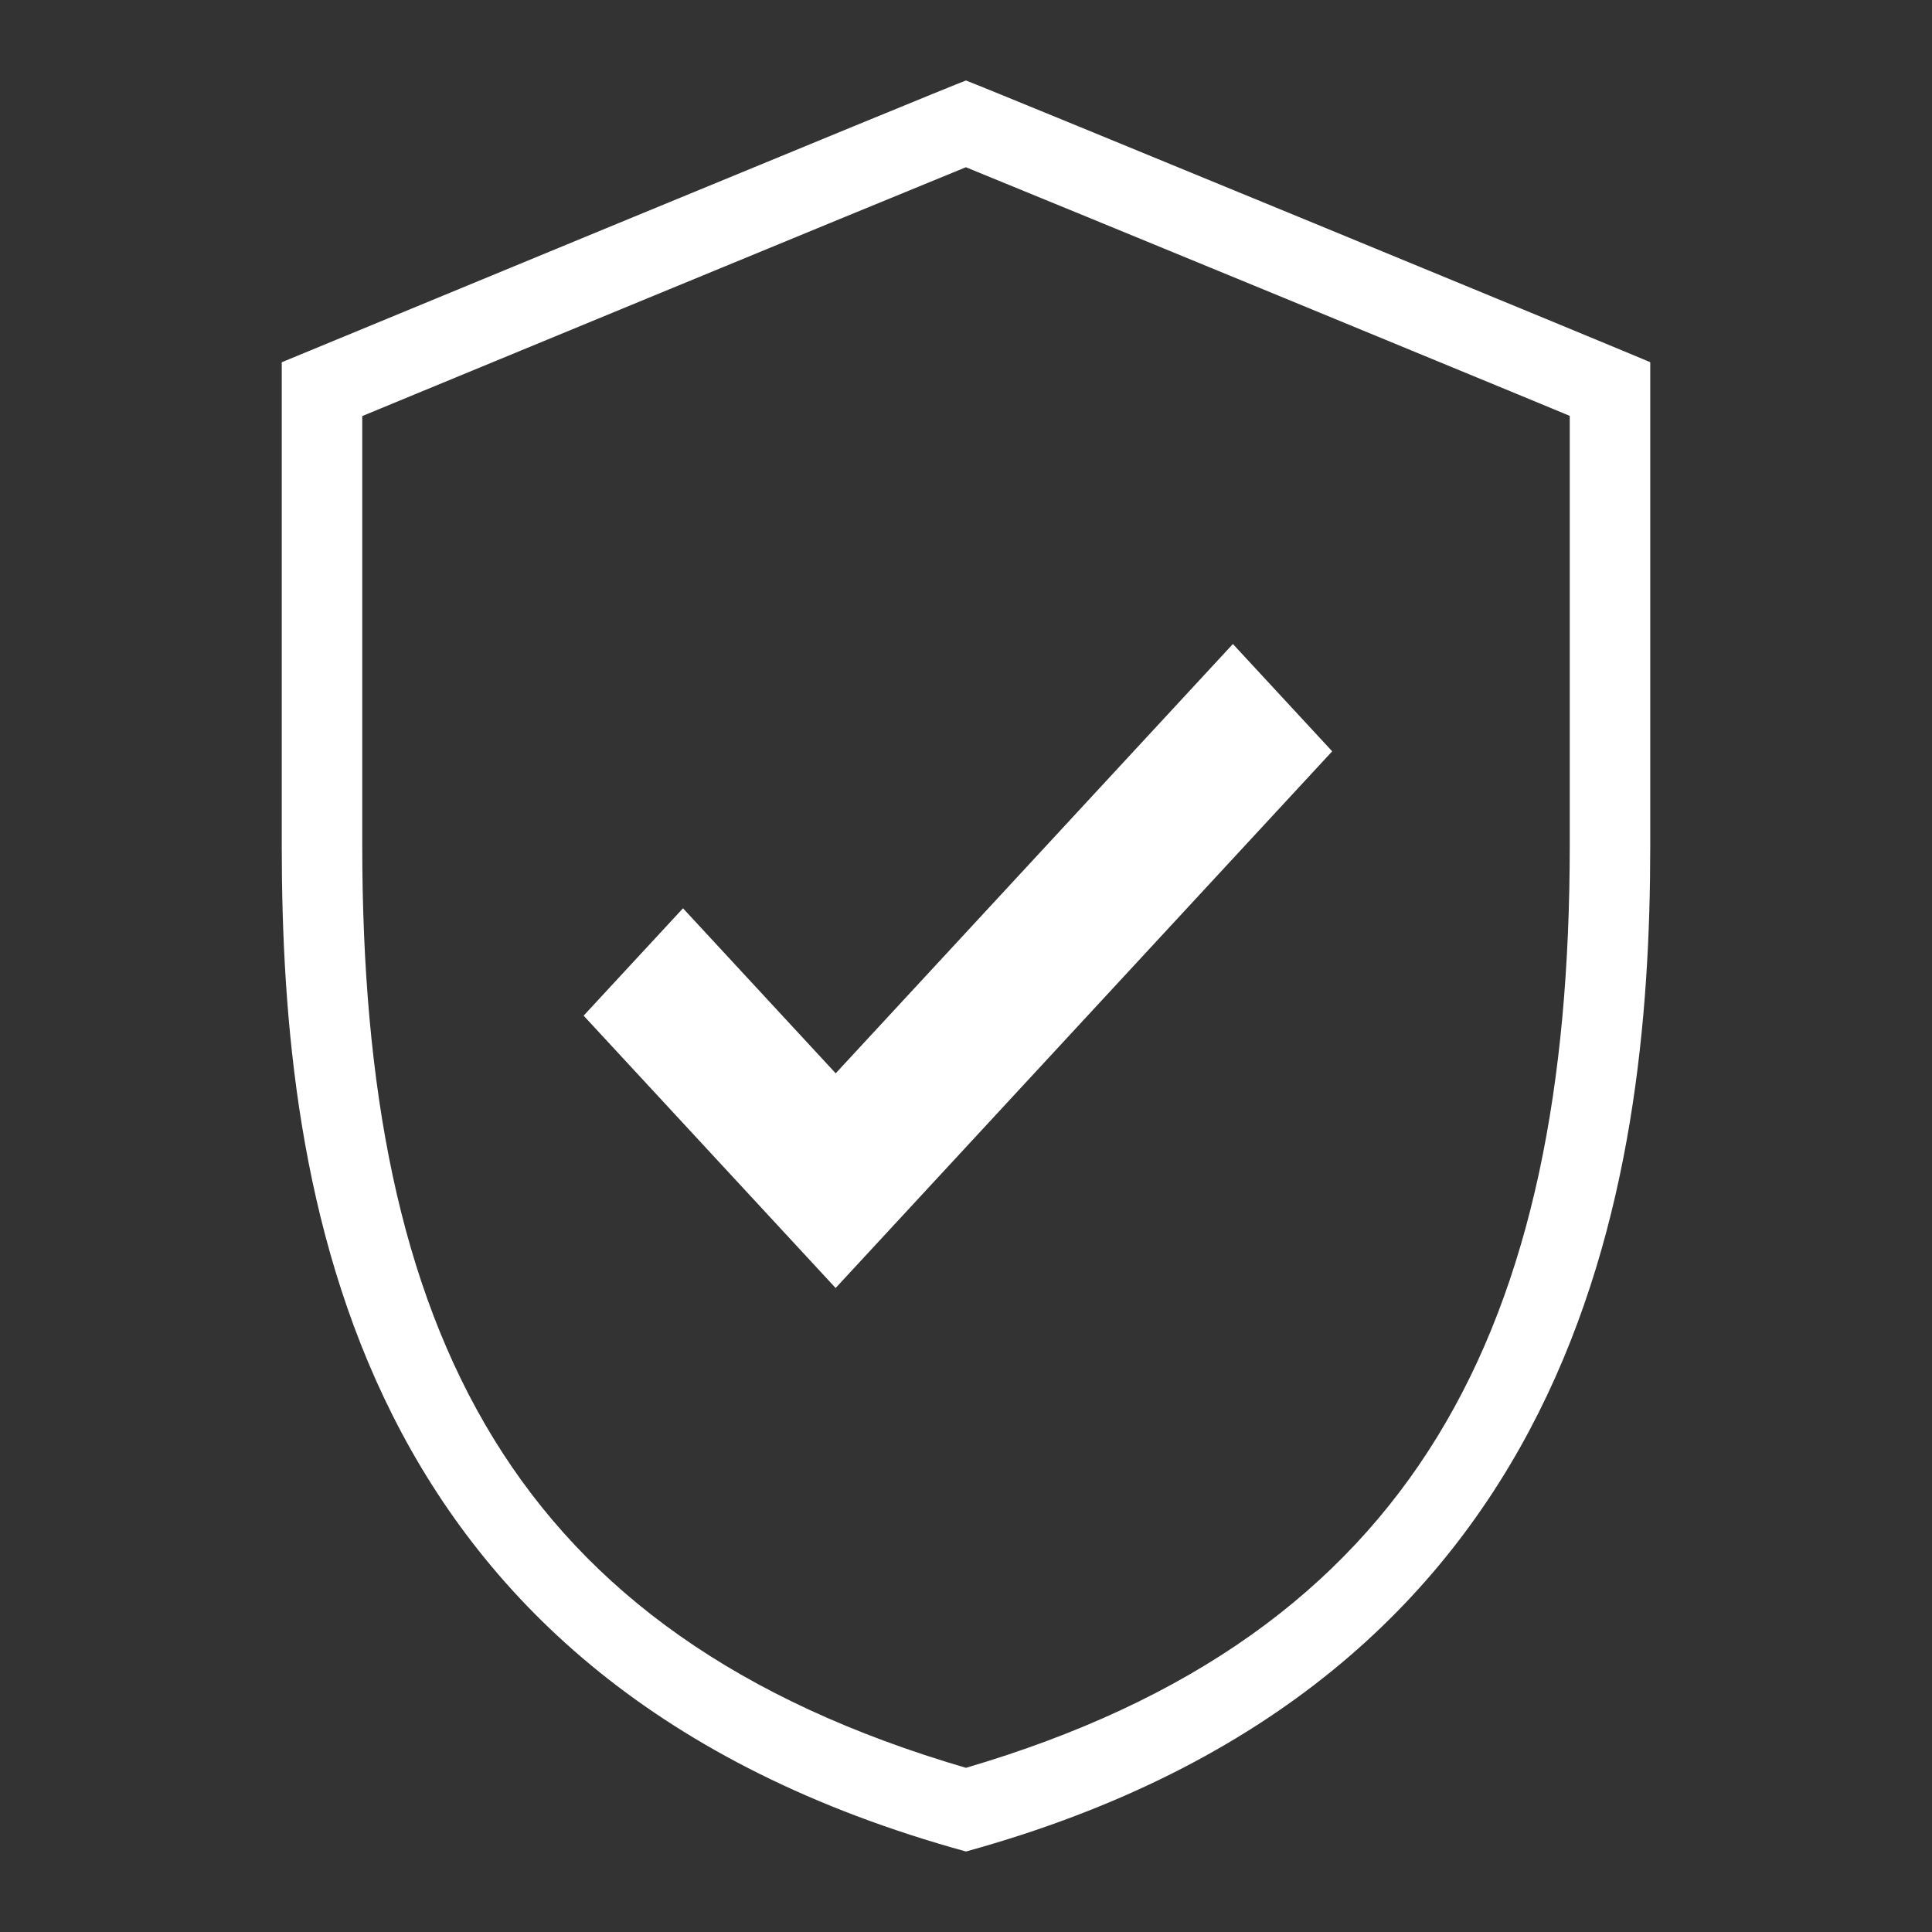 <?xml version="1.0" encoding="UTF-8"?>
<svg width="48px" height="48px" viewBox="0 0 48 48" version="1.1" xmlns="http://www.w3.org/2000/svg" xmlns:xlink="http://www.w3.org/1999/xlink">
    <rect x="0" y="0" width="48" height="48" fill="#333333" stroke="none"/>
    <!-- Generator: Sketch 57.1 (83088) - https://sketch.com -->
    <title>icon-insurance-inv</title>
    <desc>Created with Sketch.</desc>
    <g id="---Detailed" stroke="none" stroke-width="1" fill="none" fill-rule="evenodd">
        <g id="Book-/-Inverse" transform="translate(-240, -48)" fill="#FFFFFF">
            <g id="insurance" transform="translate(240, 48)">
                <g id="Icons-/-02-Detailed-/-Inverse-/-Insurance">
                    <rect id="Bounds" fill-opacity="0" fill-rule="evenodd" x="0" y="0" width="48" height="48"></rect>
                    <path d="M24,2 C24.446,2.162 41.041,9 41,9 L41,9 L41,21 C41,29.467 39.272,41.787 24,46 C8.687,41.787 7,29.669 7,21 L7,9 C7,9 23.635,2.122 24,2 Z M23.997,4.155 C22.757,4.662 19.823,5.869 16.266,7.337 L16.266,7.337 L16.239,7.348 C14.383,8.114 12.396,8.934 10.411,9.754 C9.879,9.974 9.503,10.13 9,10.337 L9,10.337 L9,21 C9,33.066 12.709,40.618 23.999,43.921 C35.228,40.621 39,32.921 39,21 L39,21 L39,10.332 C38.628,10.178 38.178,9.992 37.66,9.777 C36.126,9.143 34.052,8.288 31.921,7.41 C28.387,5.955 25.315,4.693 23.997,4.155 Z M30.631,16 L33.098,18.666 L20.761,32 L14.5,25.234 L16.969,22.566 L20.763,26.666 L30.631,16 Z" id="Shape" fill-rule="nonzero"></path>
                </g>
            </g>
        </g>
    </g>
</svg>